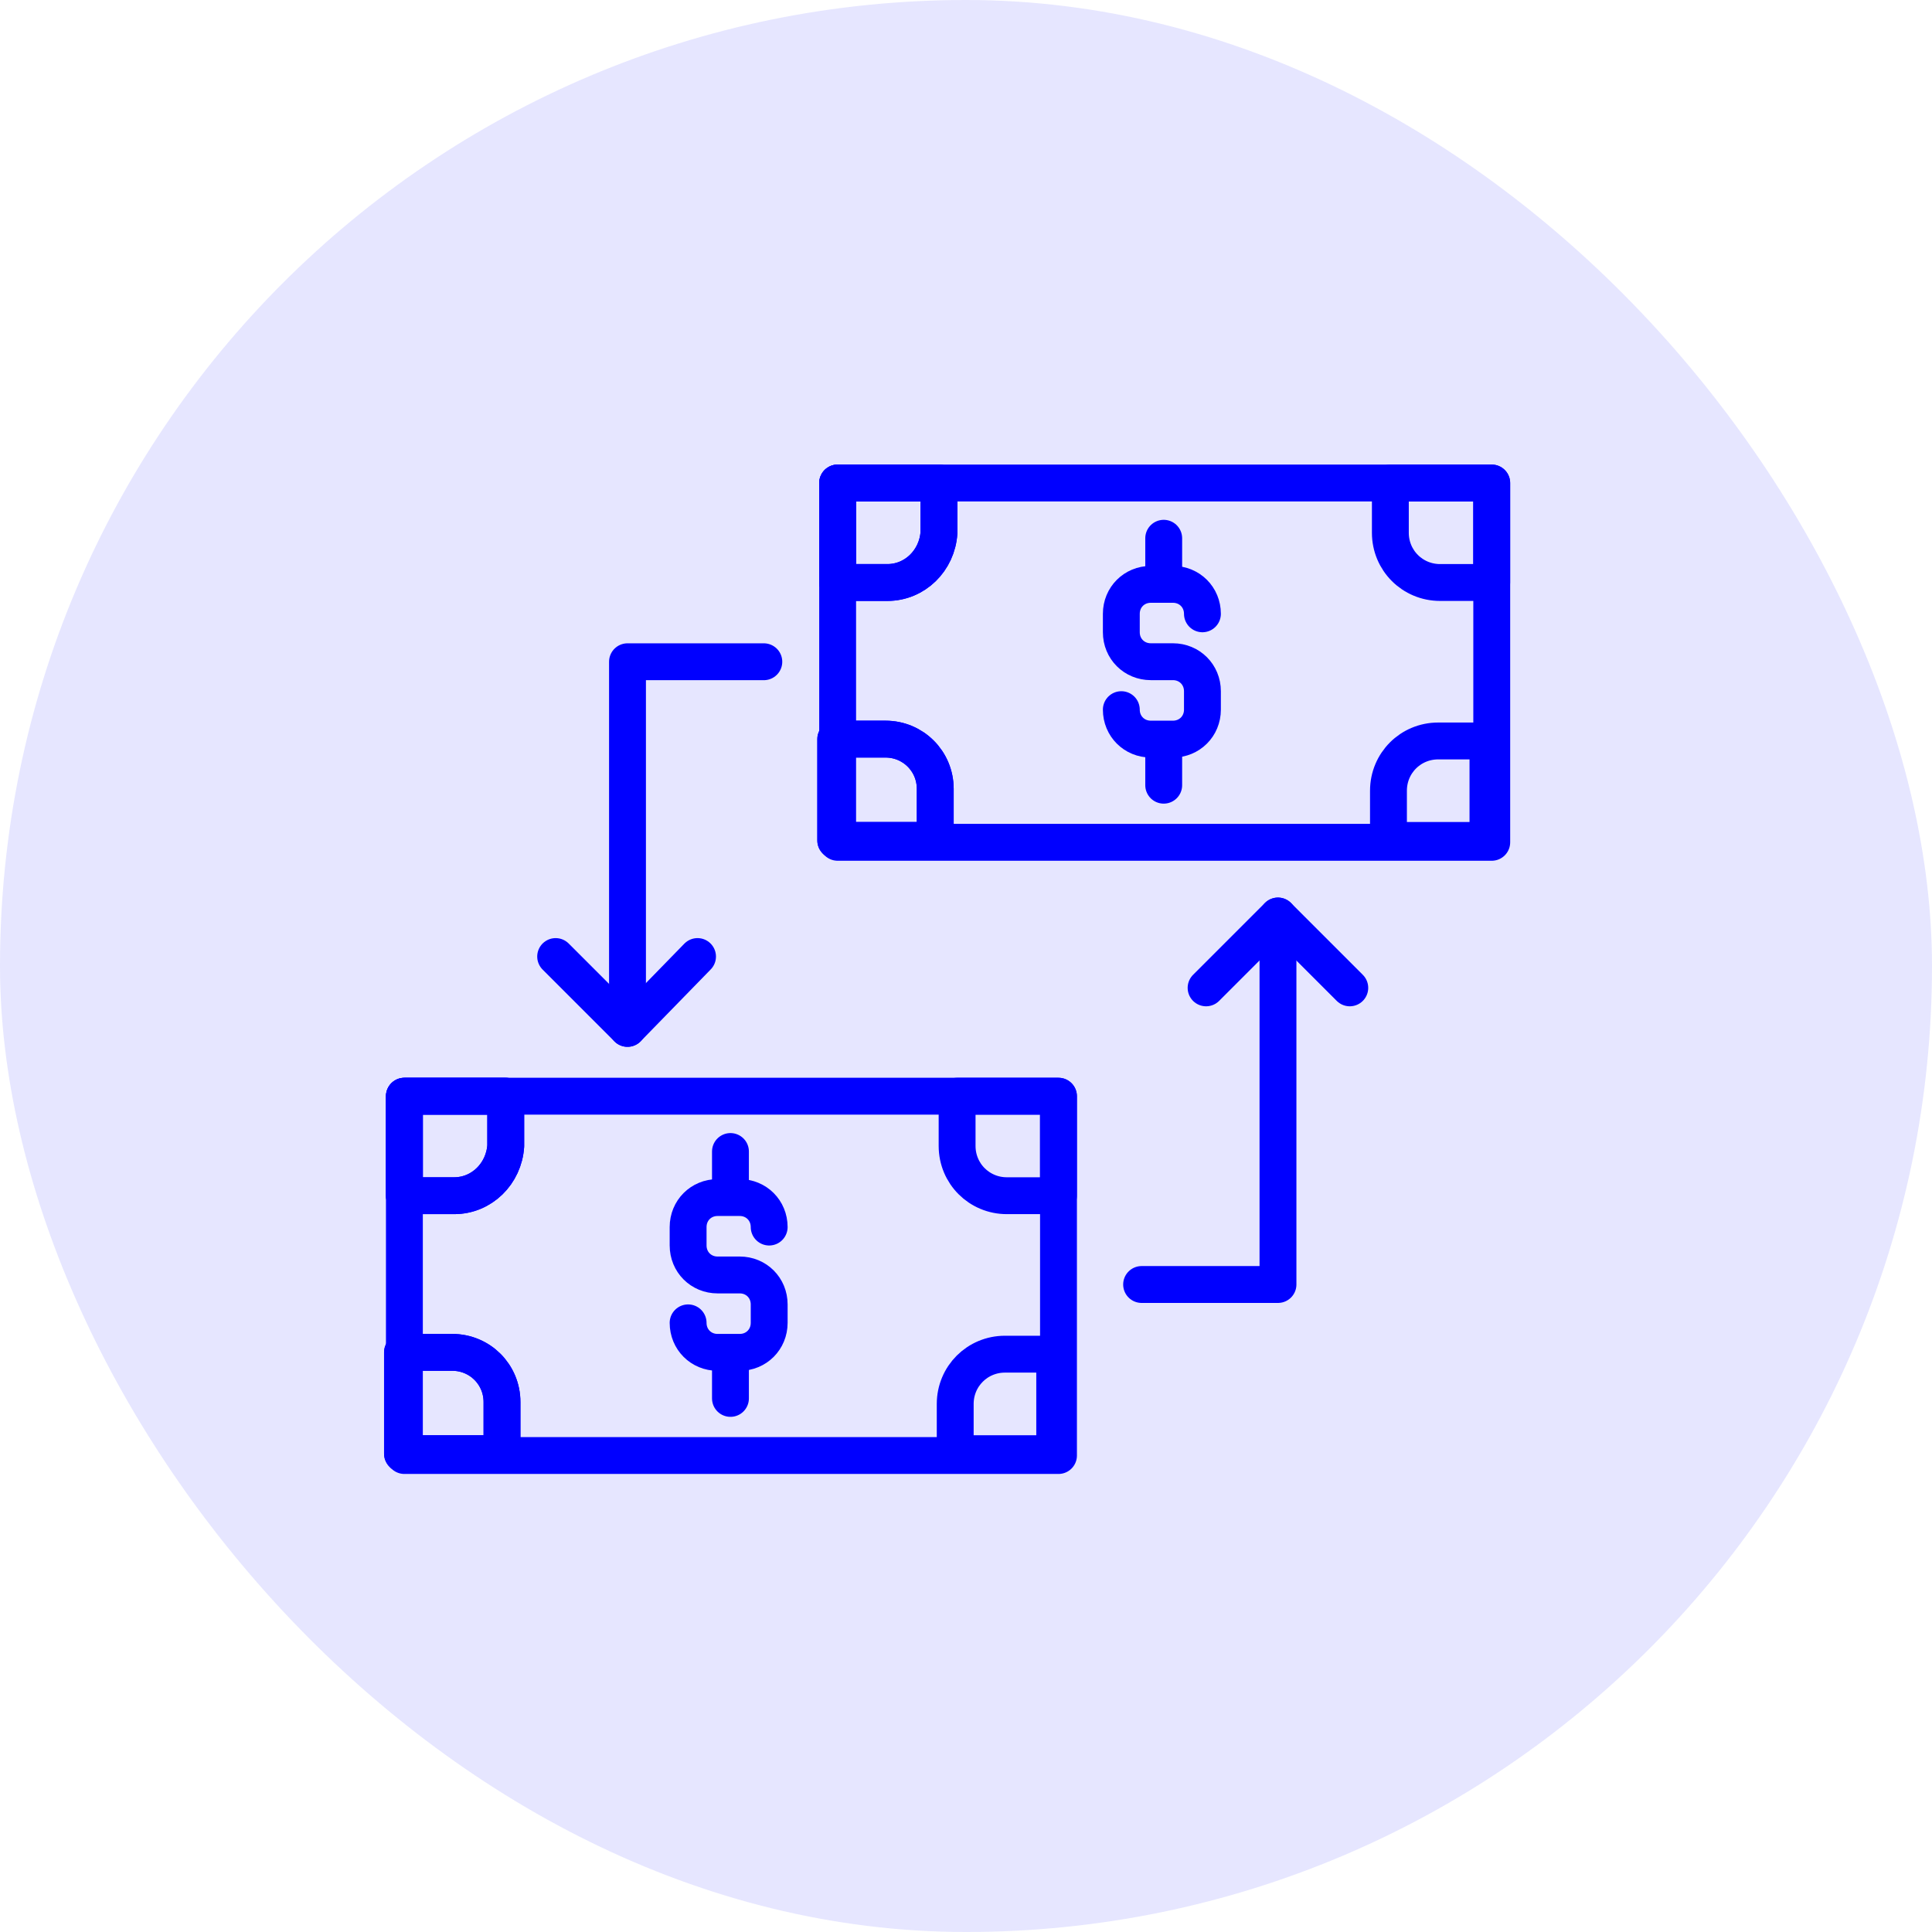 <svg width="48" height="48" viewBox="0 0 48 48" fill="none" xmlns="http://www.w3.org/2000/svg">
<rect width="48" height="48" rx="24" fill="#0000FF" fill-opacity="0.1"/>
<path d="M37.062 12H20.811V20.927H37.062V12Z" stroke="#0000FF" stroke-width="0.916" stroke-miterlimit="10" stroke-linecap="round" stroke-linejoin="round"/>
<path d="M27.859 17.631C27.859 18.043 28.18 18.363 28.592 18.363H29.141C29.553 18.363 29.874 18.043 29.874 17.631V17.173C29.874 16.761 29.553 16.44 29.141 16.44H28.592C28.18 16.44 27.859 16.12 27.859 15.708V15.25C27.859 14.838 28.18 14.518 28.592 14.518H29.141C29.553 14.518 29.874 14.838 29.874 15.25" stroke="#0000FF" stroke-width="0.916" stroke-miterlimit="10" stroke-linecap="round" stroke-linejoin="round"/>
<path d="M28.912 14.472V13.373" stroke="#0000FF" stroke-width="0.916" stroke-miterlimit="10" stroke-linecap="round" stroke-linejoin="round"/>
<path d="M28.912 19.508V18.409" stroke="#0000FF" stroke-width="0.916" stroke-miterlimit="10" stroke-linecap="round" stroke-linejoin="round"/>
<path d="M22.047 14.472H20.811V12H23.328V13.236C23.283 13.923 22.733 14.472 22.047 14.472Z" stroke="#0000FF" stroke-width="0.916" stroke-miterlimit="10" stroke-linecap="round" stroke-linejoin="round"/>
<path d="M23.282 20.881H20.764V18.363H22C22.686 18.363 23.236 18.913 23.236 19.599V20.881H23.282Z" stroke="#0000FF" stroke-width="0.916" stroke-miterlimit="10" stroke-linecap="round" stroke-linejoin="round"/>
<path d="M22.047 14.472H20.811V12H23.328V13.236C23.283 13.923 22.733 14.472 22.047 14.472Z" stroke="#0000FF" stroke-width="0.916" stroke-miterlimit="10" stroke-linecap="round" stroke-linejoin="round"/>
<path d="M23.282 20.881H20.764V18.363H22C22.686 18.363 23.236 18.913 23.236 19.599V20.881H23.282Z" stroke="#0000FF" stroke-width="0.916" stroke-miterlimit="10" stroke-linecap="round" stroke-linejoin="round"/>
<path d="M37.015 14.472H35.779C35.092 14.472 34.543 13.923 34.543 13.236V12H37.061V14.472H37.015Z" stroke="#0000FF" stroke-width="0.916" stroke-miterlimit="10" stroke-linecap="round" stroke-linejoin="round"/>
<path d="M37.014 20.881H34.496V19.645C34.496 18.958 35.045 18.409 35.732 18.409H36.968V20.881H37.014Z" stroke="#0000FF" stroke-width="0.916" stroke-miterlimit="10" stroke-linecap="round" stroke-linejoin="round"/>
<path d="M18.977 16.441H15.59V25.55" stroke="#0000FF" stroke-width="0.916" stroke-miterlimit="10" stroke-linecap="round" stroke-linejoin="round"/>
<path d="M17.33 23.765L15.59 25.55L13.805 23.765" stroke="#0000FF" stroke-width="0.916" stroke-miterlimit="10" stroke-linecap="round" stroke-linejoin="round"/>
<path d="M28.363 31.913H31.751V22.758" stroke="#0000FF" stroke-width="0.916" stroke-miterlimit="10" stroke-linecap="round" stroke-linejoin="round"/>
<path d="M29.965 24.543L31.75 22.758L33.535 24.543" stroke="#0000FF" stroke-width="0.916" stroke-miterlimit="10" stroke-linecap="round" stroke-linejoin="round"/>
<path d="M26.298 27.235H10.047V36.162H26.298V27.235Z" stroke="#0000FF" stroke-width="0.916" stroke-miterlimit="10" stroke-linecap="round" stroke-linejoin="round"/>
<path d="M17.096 32.866C17.096 33.278 17.416 33.599 17.828 33.599H18.378C18.79 33.599 19.11 33.278 19.11 32.866V32.408C19.11 31.996 18.79 31.676 18.378 31.676H17.828C17.416 31.676 17.096 31.355 17.096 30.943V30.486C17.096 30.074 17.416 29.753 17.828 29.753H18.378C18.79 29.753 19.11 30.074 19.11 30.486" stroke="#0000FF" stroke-width="0.916" stroke-miterlimit="10" stroke-linecap="round" stroke-linejoin="round"/>
<path d="M18.148 29.707V28.609" stroke="#0000FF" stroke-width="0.916" stroke-miterlimit="10" stroke-linecap="round" stroke-linejoin="round"/>
<path d="M18.148 34.743V33.644" stroke="#0000FF" stroke-width="0.916" stroke-miterlimit="10" stroke-linecap="round" stroke-linejoin="round"/>
<path d="M11.283 29.707H10.047V27.235H12.565V28.471C12.519 29.158 11.97 29.707 11.283 29.707Z" stroke="#0000FF" stroke-width="0.916" stroke-miterlimit="10" stroke-linecap="round" stroke-linejoin="round"/>
<path d="M12.518 36.116H10V33.599H11.236C11.923 33.599 12.472 34.148 12.472 34.834V36.116H12.518Z" stroke="#0000FF" stroke-width="0.916" stroke-miterlimit="10" stroke-linecap="round" stroke-linejoin="round"/>
<path d="M11.283 29.707H10.047V27.235H12.565V28.471C12.519 29.158 11.97 29.707 11.283 29.707Z" stroke="#0000FF" stroke-width="0.916" stroke-miterlimit="10" stroke-linecap="round" stroke-linejoin="round"/>
<path d="M12.518 36.116H10V33.599H11.236C11.923 33.599 12.472 34.148 12.472 34.834V36.116H12.518Z" stroke="#0000FF" stroke-width="0.916" stroke-miterlimit="10" stroke-linecap="round" stroke-linejoin="round"/>
<path d="M26.251 29.707H25.015C24.329 29.707 23.779 29.158 23.779 28.471V27.235H26.297V29.707H26.251Z" stroke="#0000FF" stroke-width="0.916" stroke-miterlimit="10" stroke-linecap="round" stroke-linejoin="round"/>
<path d="M26.25 36.116H23.732V34.88C23.732 34.194 24.282 33.644 24.968 33.644H26.204V36.116H26.25Z" stroke="#0000FF" stroke-width="0.916" stroke-miterlimit="10" stroke-linecap="round" stroke-linejoin="round"/>
</svg>
